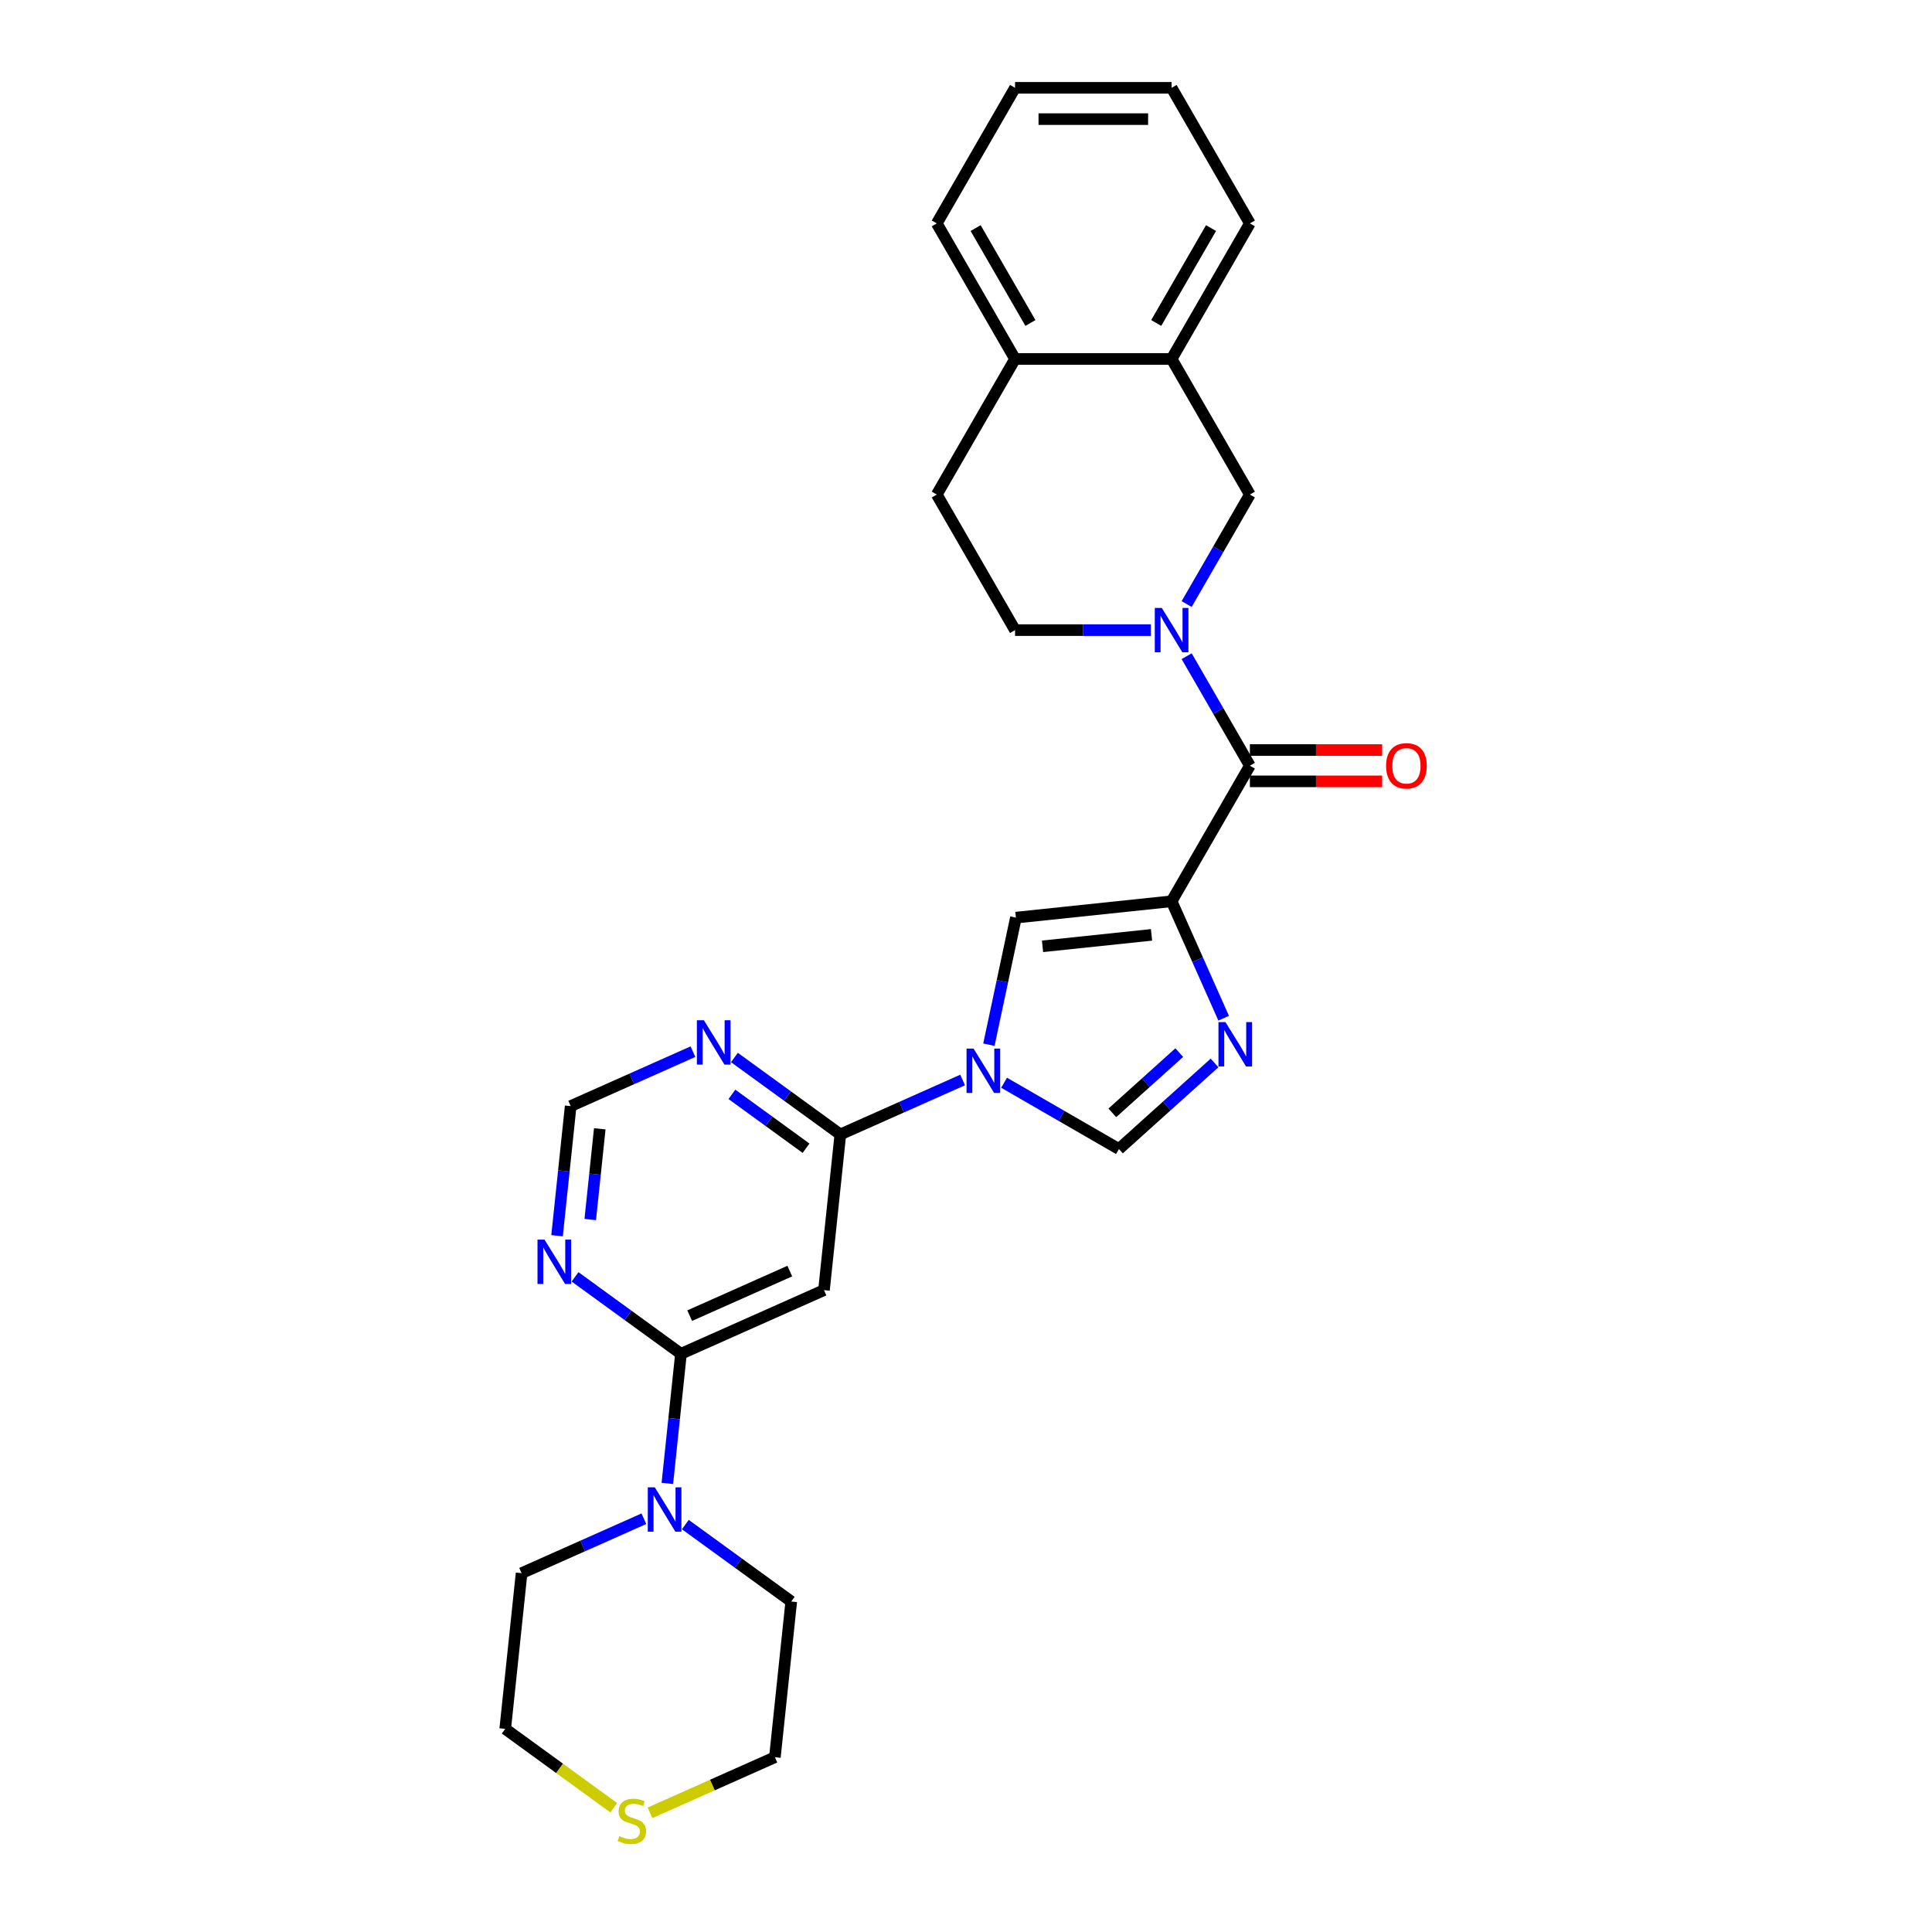 <?xml version='1.0' encoding='iso-8859-1'?>
<svg version='1.1' baseProfile='full'
              xmlns='http://www.w3.org/2000/svg'
                      xmlns:rdkit='http://www.rdkit.org/xml'
                      xmlns:xlink='http://www.w3.org/1999/xlink'
                  xml:space='preserve'
width='1000px' height='1000px' viewBox='0 0 1000 1000'>
<!-- END OF HEADER -->
<rect style='opacity:1.0;fill:#FFFFFF;stroke:none' width='1000' height='1000' x='0' y='0'> </rect>
<path class='bond-1' d='M 606.419,466.499 L 619.893,496.761' style='fill:none;fill-rule:evenodd;stroke:#000000;stroke-width:6px;stroke-linecap:butt;stroke-linejoin:miter;stroke-opacity:1' />
<path class='bond-1' d='M 619.893,496.761 L 633.366,527.024' style='fill:none;fill-rule:evenodd;stroke:#0000FF;stroke-width:6px;stroke-linecap:butt;stroke-linejoin:miter;stroke-opacity:1' />
<path class='bond-3' d='M 606.419,466.499 L 646.934,396.325' style='fill:none;fill-rule:evenodd;stroke:#000000;stroke-width:6px;stroke-linecap:butt;stroke-linejoin:miter;stroke-opacity:1' />
<path class='bond-4' d='M 606.419,466.499 L 525.833,474.969' style='fill:none;fill-rule:evenodd;stroke:#000000;stroke-width:6px;stroke-linecap:butt;stroke-linejoin:miter;stroke-opacity:1' />
<path class='bond-4' d='M 596.025,483.886 L 539.615,489.815' style='fill:none;fill-rule:evenodd;stroke:#000000;stroke-width:6px;stroke-linecap:butt;stroke-linejoin:miter;stroke-opacity:1' />
<path class='bond-0' d='M 511.855,540.728 L 518.844,507.849' style='fill:none;fill-rule:evenodd;stroke:#0000FF;stroke-width:6px;stroke-linecap:butt;stroke-linejoin:miter;stroke-opacity:1' />
<path class='bond-0' d='M 518.844,507.849 L 525.833,474.969' style='fill:none;fill-rule:evenodd;stroke:#000000;stroke-width:6px;stroke-linecap:butt;stroke-linejoin:miter;stroke-opacity:1' />
<path class='bond-5' d='M 498.257,559.005 L 466.609,573.095' style='fill:none;fill-rule:evenodd;stroke:#0000FF;stroke-width:6px;stroke-linecap:butt;stroke-linejoin:miter;stroke-opacity:1' />
<path class='bond-5' d='M 466.609,573.095 L 434.961,587.186' style='fill:none;fill-rule:evenodd;stroke:#000000;stroke-width:6px;stroke-linecap:butt;stroke-linejoin:miter;stroke-opacity:1' />
<path class='bond-28' d='M 519.714,560.422 L 549.437,577.583' style='fill:none;fill-rule:evenodd;stroke:#0000FF;stroke-width:6px;stroke-linecap:butt;stroke-linejoin:miter;stroke-opacity:1' />
<path class='bond-28' d='M 549.437,577.583 L 579.16,594.743' style='fill:none;fill-rule:evenodd;stroke:#000000;stroke-width:6px;stroke-linecap:butt;stroke-linejoin:miter;stroke-opacity:1' />
<path class='bond-7' d='M 628.648,550.183 L 603.904,572.463' style='fill:none;fill-rule:evenodd;stroke:#0000FF;stroke-width:6px;stroke-linecap:butt;stroke-linejoin:miter;stroke-opacity:1' />
<path class='bond-7' d='M 603.904,572.463 L 579.16,594.743' style='fill:none;fill-rule:evenodd;stroke:#000000;stroke-width:6px;stroke-linecap:butt;stroke-linejoin:miter;stroke-opacity:1' />
<path class='bond-7' d='M 610.381,544.824 L 593.06,560.42' style='fill:none;fill-rule:evenodd;stroke:#0000FF;stroke-width:6px;stroke-linecap:butt;stroke-linejoin:miter;stroke-opacity:1' />
<path class='bond-7' d='M 593.06,560.42 L 575.739,576.016' style='fill:none;fill-rule:evenodd;stroke:#000000;stroke-width:6px;stroke-linecap:butt;stroke-linejoin:miter;stroke-opacity:1' />
<path class='bond-2' d='M 614.213,339.65 L 630.573,367.988' style='fill:none;fill-rule:evenodd;stroke:#0000FF;stroke-width:6px;stroke-linecap:butt;stroke-linejoin:miter;stroke-opacity:1' />
<path class='bond-2' d='M 630.573,367.988 L 646.934,396.325' style='fill:none;fill-rule:evenodd;stroke:#000000;stroke-width:6px;stroke-linecap:butt;stroke-linejoin:miter;stroke-opacity:1' />
<path class='bond-12' d='M 614.213,312.651 L 630.573,284.314' style='fill:none;fill-rule:evenodd;stroke:#0000FF;stroke-width:6px;stroke-linecap:butt;stroke-linejoin:miter;stroke-opacity:1' />
<path class='bond-12' d='M 630.573,284.314 L 646.934,255.977' style='fill:none;fill-rule:evenodd;stroke:#000000;stroke-width:6px;stroke-linecap:butt;stroke-linejoin:miter;stroke-opacity:1' />
<path class='bond-15' d='M 595.691,326.151 L 560.54,326.151' style='fill:none;fill-rule:evenodd;stroke:#0000FF;stroke-width:6px;stroke-linecap:butt;stroke-linejoin:miter;stroke-opacity:1' />
<path class='bond-15' d='M 560.54,326.151 L 525.389,326.151' style='fill:none;fill-rule:evenodd;stroke:#000000;stroke-width:6px;stroke-linecap:butt;stroke-linejoin:miter;stroke-opacity:1' />
<path class='bond-16' d='M 646.934,404.428 L 681.169,404.428' style='fill:none;fill-rule:evenodd;stroke:#000000;stroke-width:6px;stroke-linecap:butt;stroke-linejoin:miter;stroke-opacity:1' />
<path class='bond-16' d='M 681.169,404.428 L 715.404,404.428' style='fill:none;fill-rule:evenodd;stroke:#FF0000;stroke-width:6px;stroke-linecap:butt;stroke-linejoin:miter;stroke-opacity:1' />
<path class='bond-16' d='M 646.934,388.222 L 681.169,388.222' style='fill:none;fill-rule:evenodd;stroke:#000000;stroke-width:6px;stroke-linecap:butt;stroke-linejoin:miter;stroke-opacity:1' />
<path class='bond-16' d='M 681.169,388.222 L 715.404,388.222' style='fill:none;fill-rule:evenodd;stroke:#FF0000;stroke-width:6px;stroke-linecap:butt;stroke-linejoin:miter;stroke-opacity:1' />
<path class='bond-8' d='M 434.961,587.186 L 426.491,667.772' style='fill:none;fill-rule:evenodd;stroke:#000000;stroke-width:6px;stroke-linecap:butt;stroke-linejoin:miter;stroke-opacity:1' />
<path class='bond-10' d='M 434.961,587.186 L 407.548,567.269' style='fill:none;fill-rule:evenodd;stroke:#000000;stroke-width:6px;stroke-linecap:butt;stroke-linejoin:miter;stroke-opacity:1' />
<path class='bond-10' d='M 407.548,567.269 L 380.135,547.352' style='fill:none;fill-rule:evenodd;stroke:#0000FF;stroke-width:6px;stroke-linecap:butt;stroke-linejoin:miter;stroke-opacity:1' />
<path class='bond-10' d='M 417.212,594.322 L 398.022,580.38' style='fill:none;fill-rule:evenodd;stroke:#000000;stroke-width:6px;stroke-linecap:butt;stroke-linejoin:miter;stroke-opacity:1' />
<path class='bond-10' d='M 398.022,580.38 L 378.833,566.438' style='fill:none;fill-rule:evenodd;stroke:#0000FF;stroke-width:6px;stroke-linecap:butt;stroke-linejoin:miter;stroke-opacity:1' />
<path class='bond-6' d='M 352.467,700.73 L 426.491,667.772' style='fill:none;fill-rule:evenodd;stroke:#000000;stroke-width:6px;stroke-linecap:butt;stroke-linejoin:miter;stroke-opacity:1' />
<path class='bond-6' d='M 356.979,680.981 L 408.796,657.911' style='fill:none;fill-rule:evenodd;stroke:#000000;stroke-width:6px;stroke-linecap:butt;stroke-linejoin:miter;stroke-opacity:1' />
<path class='bond-9' d='M 352.467,700.73 L 348.941,734.273' style='fill:none;fill-rule:evenodd;stroke:#000000;stroke-width:6px;stroke-linecap:butt;stroke-linejoin:miter;stroke-opacity:1' />
<path class='bond-9' d='M 348.941,734.273 L 345.416,767.816' style='fill:none;fill-rule:evenodd;stroke:#0000FF;stroke-width:6px;stroke-linecap:butt;stroke-linejoin:miter;stroke-opacity:1' />
<path class='bond-30' d='M 352.467,700.73 L 325.053,680.813' style='fill:none;fill-rule:evenodd;stroke:#000000;stroke-width:6px;stroke-linecap:butt;stroke-linejoin:miter;stroke-opacity:1' />
<path class='bond-30' d='M 325.053,680.813 L 297.64,660.896' style='fill:none;fill-rule:evenodd;stroke:#0000FF;stroke-width:6px;stroke-linecap:butt;stroke-linejoin:miter;stroke-opacity:1' />
<path class='bond-20' d='M 354.725,789.111 L 382.138,809.027' style='fill:none;fill-rule:evenodd;stroke:#0000FF;stroke-width:6px;stroke-linecap:butt;stroke-linejoin:miter;stroke-opacity:1' />
<path class='bond-20' d='M 382.138,809.027 L 409.551,828.944' style='fill:none;fill-rule:evenodd;stroke:#000000;stroke-width:6px;stroke-linecap:butt;stroke-linejoin:miter;stroke-opacity:1' />
<path class='bond-21' d='M 333.268,786.093 L 301.62,800.183' style='fill:none;fill-rule:evenodd;stroke:#0000FF;stroke-width:6px;stroke-linecap:butt;stroke-linejoin:miter;stroke-opacity:1' />
<path class='bond-21' d='M 301.62,800.183 L 269.972,814.274' style='fill:none;fill-rule:evenodd;stroke:#000000;stroke-width:6px;stroke-linecap:butt;stroke-linejoin:miter;stroke-opacity:1' />
<path class='bond-14' d='M 358.678,544.334 L 327.03,558.425' style='fill:none;fill-rule:evenodd;stroke:#0000FF;stroke-width:6px;stroke-linecap:butt;stroke-linejoin:miter;stroke-opacity:1' />
<path class='bond-14' d='M 327.03,558.425 L 295.382,572.516' style='fill:none;fill-rule:evenodd;stroke:#000000;stroke-width:6px;stroke-linecap:butt;stroke-linejoin:miter;stroke-opacity:1' />
<path class='bond-11' d='M 288.331,639.602 L 291.856,606.059' style='fill:none;fill-rule:evenodd;stroke:#0000FF;stroke-width:6px;stroke-linecap:butt;stroke-linejoin:miter;stroke-opacity:1' />
<path class='bond-11' d='M 291.856,606.059 L 295.382,572.516' style='fill:none;fill-rule:evenodd;stroke:#000000;stroke-width:6px;stroke-linecap:butt;stroke-linejoin:miter;stroke-opacity:1' />
<path class='bond-11' d='M 305.506,631.233 L 307.974,607.753' style='fill:none;fill-rule:evenodd;stroke:#0000FF;stroke-width:6px;stroke-linecap:butt;stroke-linejoin:miter;stroke-opacity:1' />
<path class='bond-11' d='M 307.974,607.753 L 310.441,584.272' style='fill:none;fill-rule:evenodd;stroke:#000000;stroke-width:6px;stroke-linecap:butt;stroke-linejoin:miter;stroke-opacity:1' />
<path class='bond-13' d='M 646.934,255.977 L 606.419,185.803' style='fill:none;fill-rule:evenodd;stroke:#000000;stroke-width:6px;stroke-linecap:butt;stroke-linejoin:miter;stroke-opacity:1' />
<path class='bond-24' d='M 606.419,185.803 L 646.934,115.629' style='fill:none;fill-rule:evenodd;stroke:#000000;stroke-width:6px;stroke-linecap:butt;stroke-linejoin:miter;stroke-opacity:1' />
<path class='bond-24' d='M 598.461,167.174 L 626.822,118.052' style='fill:none;fill-rule:evenodd;stroke:#000000;stroke-width:6px;stroke-linecap:butt;stroke-linejoin:miter;stroke-opacity:1' />
<path class='bond-29' d='M 606.419,185.803 L 525.389,185.803' style='fill:none;fill-rule:evenodd;stroke:#000000;stroke-width:6px;stroke-linecap:butt;stroke-linejoin:miter;stroke-opacity:1' />
<path class='bond-19' d='M 525.389,326.151 L 484.874,255.977' style='fill:none;fill-rule:evenodd;stroke:#000000;stroke-width:6px;stroke-linecap:butt;stroke-linejoin:miter;stroke-opacity:1' />
<path class='bond-17' d='M 525.389,185.803 L 484.874,255.977' style='fill:none;fill-rule:evenodd;stroke:#000000;stroke-width:6px;stroke-linecap:butt;stroke-linejoin:miter;stroke-opacity:1' />
<path class='bond-25' d='M 525.389,185.803 L 484.874,115.629' style='fill:none;fill-rule:evenodd;stroke:#000000;stroke-width:6px;stroke-linecap:butt;stroke-linejoin:miter;stroke-opacity:1' />
<path class='bond-25' d='M 533.346,167.174 L 504.986,118.052' style='fill:none;fill-rule:evenodd;stroke:#000000;stroke-width:6px;stroke-linecap:butt;stroke-linejoin:miter;stroke-opacity:1' />
<path class='bond-18' d='M 317.674,935.671 L 289.588,915.265' style='fill:none;fill-rule:evenodd;stroke:#CCCC00;stroke-width:6px;stroke-linecap:butt;stroke-linejoin:miter;stroke-opacity:1' />
<path class='bond-18' d='M 289.588,915.265 L 261.502,894.86' style='fill:none;fill-rule:evenodd;stroke:#000000;stroke-width:6px;stroke-linecap:butt;stroke-linejoin:miter;stroke-opacity:1' />
<path class='bond-32' d='M 336.44,938.31 L 368.761,923.92' style='fill:none;fill-rule:evenodd;stroke:#CCCC00;stroke-width:6px;stroke-linecap:butt;stroke-linejoin:miter;stroke-opacity:1' />
<path class='bond-32' d='M 368.761,923.92 L 401.081,909.53' style='fill:none;fill-rule:evenodd;stroke:#000000;stroke-width:6px;stroke-linecap:butt;stroke-linejoin:miter;stroke-opacity:1' />
<path class='bond-23' d='M 409.551,828.944 L 401.081,909.53' style='fill:none;fill-rule:evenodd;stroke:#000000;stroke-width:6px;stroke-linecap:butt;stroke-linejoin:miter;stroke-opacity:1' />
<path class='bond-22' d='M 269.972,814.274 L 261.502,894.86' style='fill:none;fill-rule:evenodd;stroke:#000000;stroke-width:6px;stroke-linecap:butt;stroke-linejoin:miter;stroke-opacity:1' />
<path class='bond-26' d='M 646.934,115.629 L 606.419,45.455' style='fill:none;fill-rule:evenodd;stroke:#000000;stroke-width:6px;stroke-linecap:butt;stroke-linejoin:miter;stroke-opacity:1' />
<path class='bond-27' d='M 484.874,115.629 L 525.389,45.455' style='fill:none;fill-rule:evenodd;stroke:#000000;stroke-width:6px;stroke-linecap:butt;stroke-linejoin:miter;stroke-opacity:1' />
<path class='bond-31' d='M 606.419,45.455 L 525.389,45.455' style='fill:none;fill-rule:evenodd;stroke:#000000;stroke-width:6px;stroke-linecap:butt;stroke-linejoin:miter;stroke-opacity:1' />
<path class='bond-31' d='M 594.264,61.66 L 537.543,61.66' style='fill:none;fill-rule:evenodd;stroke:#000000;stroke-width:6px;stroke-linecap:butt;stroke-linejoin:miter;stroke-opacity:1' />
<path  class='atom-1' d='M 503.913 542.754
L 511.433 554.909
Q 512.178 556.108, 513.378 558.28
Q 514.577 560.451, 514.642 560.581
L 514.642 542.754
L 517.688 542.754
L 517.688 565.702
L 514.544 565.702
L 506.474 552.413
Q 505.534 550.857, 504.529 549.075
Q 503.557 547.292, 503.265 546.741
L 503.265 565.702
L 500.283 565.702
L 500.283 542.754
L 503.913 542.754
' fill='#0000FF'/>
<path  class='atom-2' d='M 634.304 529.05
L 641.824 541.204
Q 642.569 542.403, 643.769 544.575
Q 644.968 546.746, 645.033 546.876
L 645.033 529.05
L 648.079 529.05
L 648.079 551.997
L 644.935 551.997
L 636.865 538.708
Q 635.925 537.153, 634.92 535.37
Q 633.948 533.587, 633.656 533.036
L 633.656 551.997
L 630.674 551.997
L 630.674 529.05
L 634.304 529.05
' fill='#0000FF'/>
<path  class='atom-3' d='M 601.346 314.677
L 608.866 326.831
Q 609.612 328.031, 610.811 330.202
Q 612.01 332.374, 612.075 332.503
L 612.075 314.677
L 615.122 314.677
L 615.122 337.625
L 611.978 337.625
L 603.907 324.336
Q 602.967 322.78, 601.962 320.997
Q 600.99 319.215, 600.698 318.664
L 600.698 337.625
L 597.716 337.625
L 597.716 314.677
L 601.346 314.677
' fill='#0000FF'/>
<path  class='atom-10' d='M 338.924 769.842
L 346.444 781.997
Q 347.189 783.196, 348.389 785.367
Q 349.588 787.539, 349.653 787.669
L 349.653 769.842
L 352.699 769.842
L 352.699 792.79
L 349.555 792.79
L 341.485 779.501
Q 340.545 777.945, 339.54 776.162
Q 338.568 774.38, 338.276 773.829
L 338.276 792.79
L 335.294 792.79
L 335.294 769.842
L 338.924 769.842
' fill='#0000FF'/>
<path  class='atom-11' d='M 364.334 528.084
L 371.854 540.238
Q 372.599 541.438, 373.798 543.609
Q 374.998 545.781, 375.062 545.91
L 375.062 528.084
L 378.109 528.084
L 378.109 551.031
L 374.965 551.031
L 366.895 537.743
Q 365.955 536.187, 364.95 534.404
Q 363.978 532.621, 363.686 532.07
L 363.686 551.031
L 360.704 551.031
L 360.704 528.084
L 364.334 528.084
' fill='#0000FF'/>
<path  class='atom-12' d='M 281.84 641.628
L 289.359 653.782
Q 290.105 654.982, 291.304 657.153
Q 292.503 659.325, 292.568 659.454
L 292.568 641.628
L 295.615 641.628
L 295.615 664.575
L 292.471 664.575
L 284.4 651.287
Q 283.46 649.731, 282.455 647.948
Q 281.483 646.165, 281.191 645.614
L 281.191 664.575
L 278.209 664.575
L 278.209 641.628
L 281.84 641.628
' fill='#0000FF'/>
<path  class='atom-17' d='M 717.43 396.39
Q 717.43 390.88, 720.153 387.8
Q 722.875 384.721, 727.964 384.721
Q 733.053 384.721, 735.775 387.8
Q 738.498 390.88, 738.498 396.39
Q 738.498 401.964, 735.743 405.141
Q 732.988 408.285, 727.964 408.285
Q 722.908 408.285, 720.153 405.141
Q 717.43 401.997, 717.43 396.39
M 727.964 405.692
Q 731.464 405.692, 733.344 403.358
Q 735.257 400.992, 735.257 396.39
Q 735.257 391.884, 733.344 389.615
Q 731.464 387.314, 727.964 387.314
Q 724.463 387.314, 722.551 389.583
Q 720.671 391.852, 720.671 396.39
Q 720.671 401.024, 722.551 403.358
Q 724.463 405.692, 727.964 405.692
' fill='#FF0000'/>
<path  class='atom-19' d='M 320.574 950.364
Q 320.834 950.462, 321.903 950.915
Q 322.973 951.369, 324.14 951.661
Q 325.339 951.92, 326.506 951.92
Q 328.677 951.92, 329.941 950.883
Q 331.206 949.813, 331.206 947.966
Q 331.206 946.702, 330.557 945.924
Q 329.941 945.146, 328.969 944.725
Q 327.997 944.303, 326.376 943.817
Q 324.334 943.201, 323.103 942.618
Q 321.903 942.034, 321.028 940.803
Q 320.185 939.571, 320.185 937.497
Q 320.185 934.612, 322.13 932.829
Q 324.107 931.047, 327.997 931.047
Q 330.655 931.047, 333.669 932.311
L 332.923 934.807
Q 330.168 933.672, 328.094 933.672
Q 325.858 933.672, 324.626 934.612
Q 323.394 935.52, 323.427 937.108
Q 323.427 938.339, 324.042 939.085
Q 324.691 939.83, 325.598 940.252
Q 326.538 940.673, 328.094 941.159
Q 330.168 941.808, 331.4 942.456
Q 332.632 943.104, 333.507 944.433
Q 334.414 945.729, 334.414 947.966
Q 334.414 951.142, 332.275 952.86
Q 330.168 954.545, 326.635 954.545
Q 324.593 954.545, 323.038 954.092
Q 321.514 953.67, 319.699 952.925
L 320.574 950.364
' fill='#CCCC00'/>
</svg>
